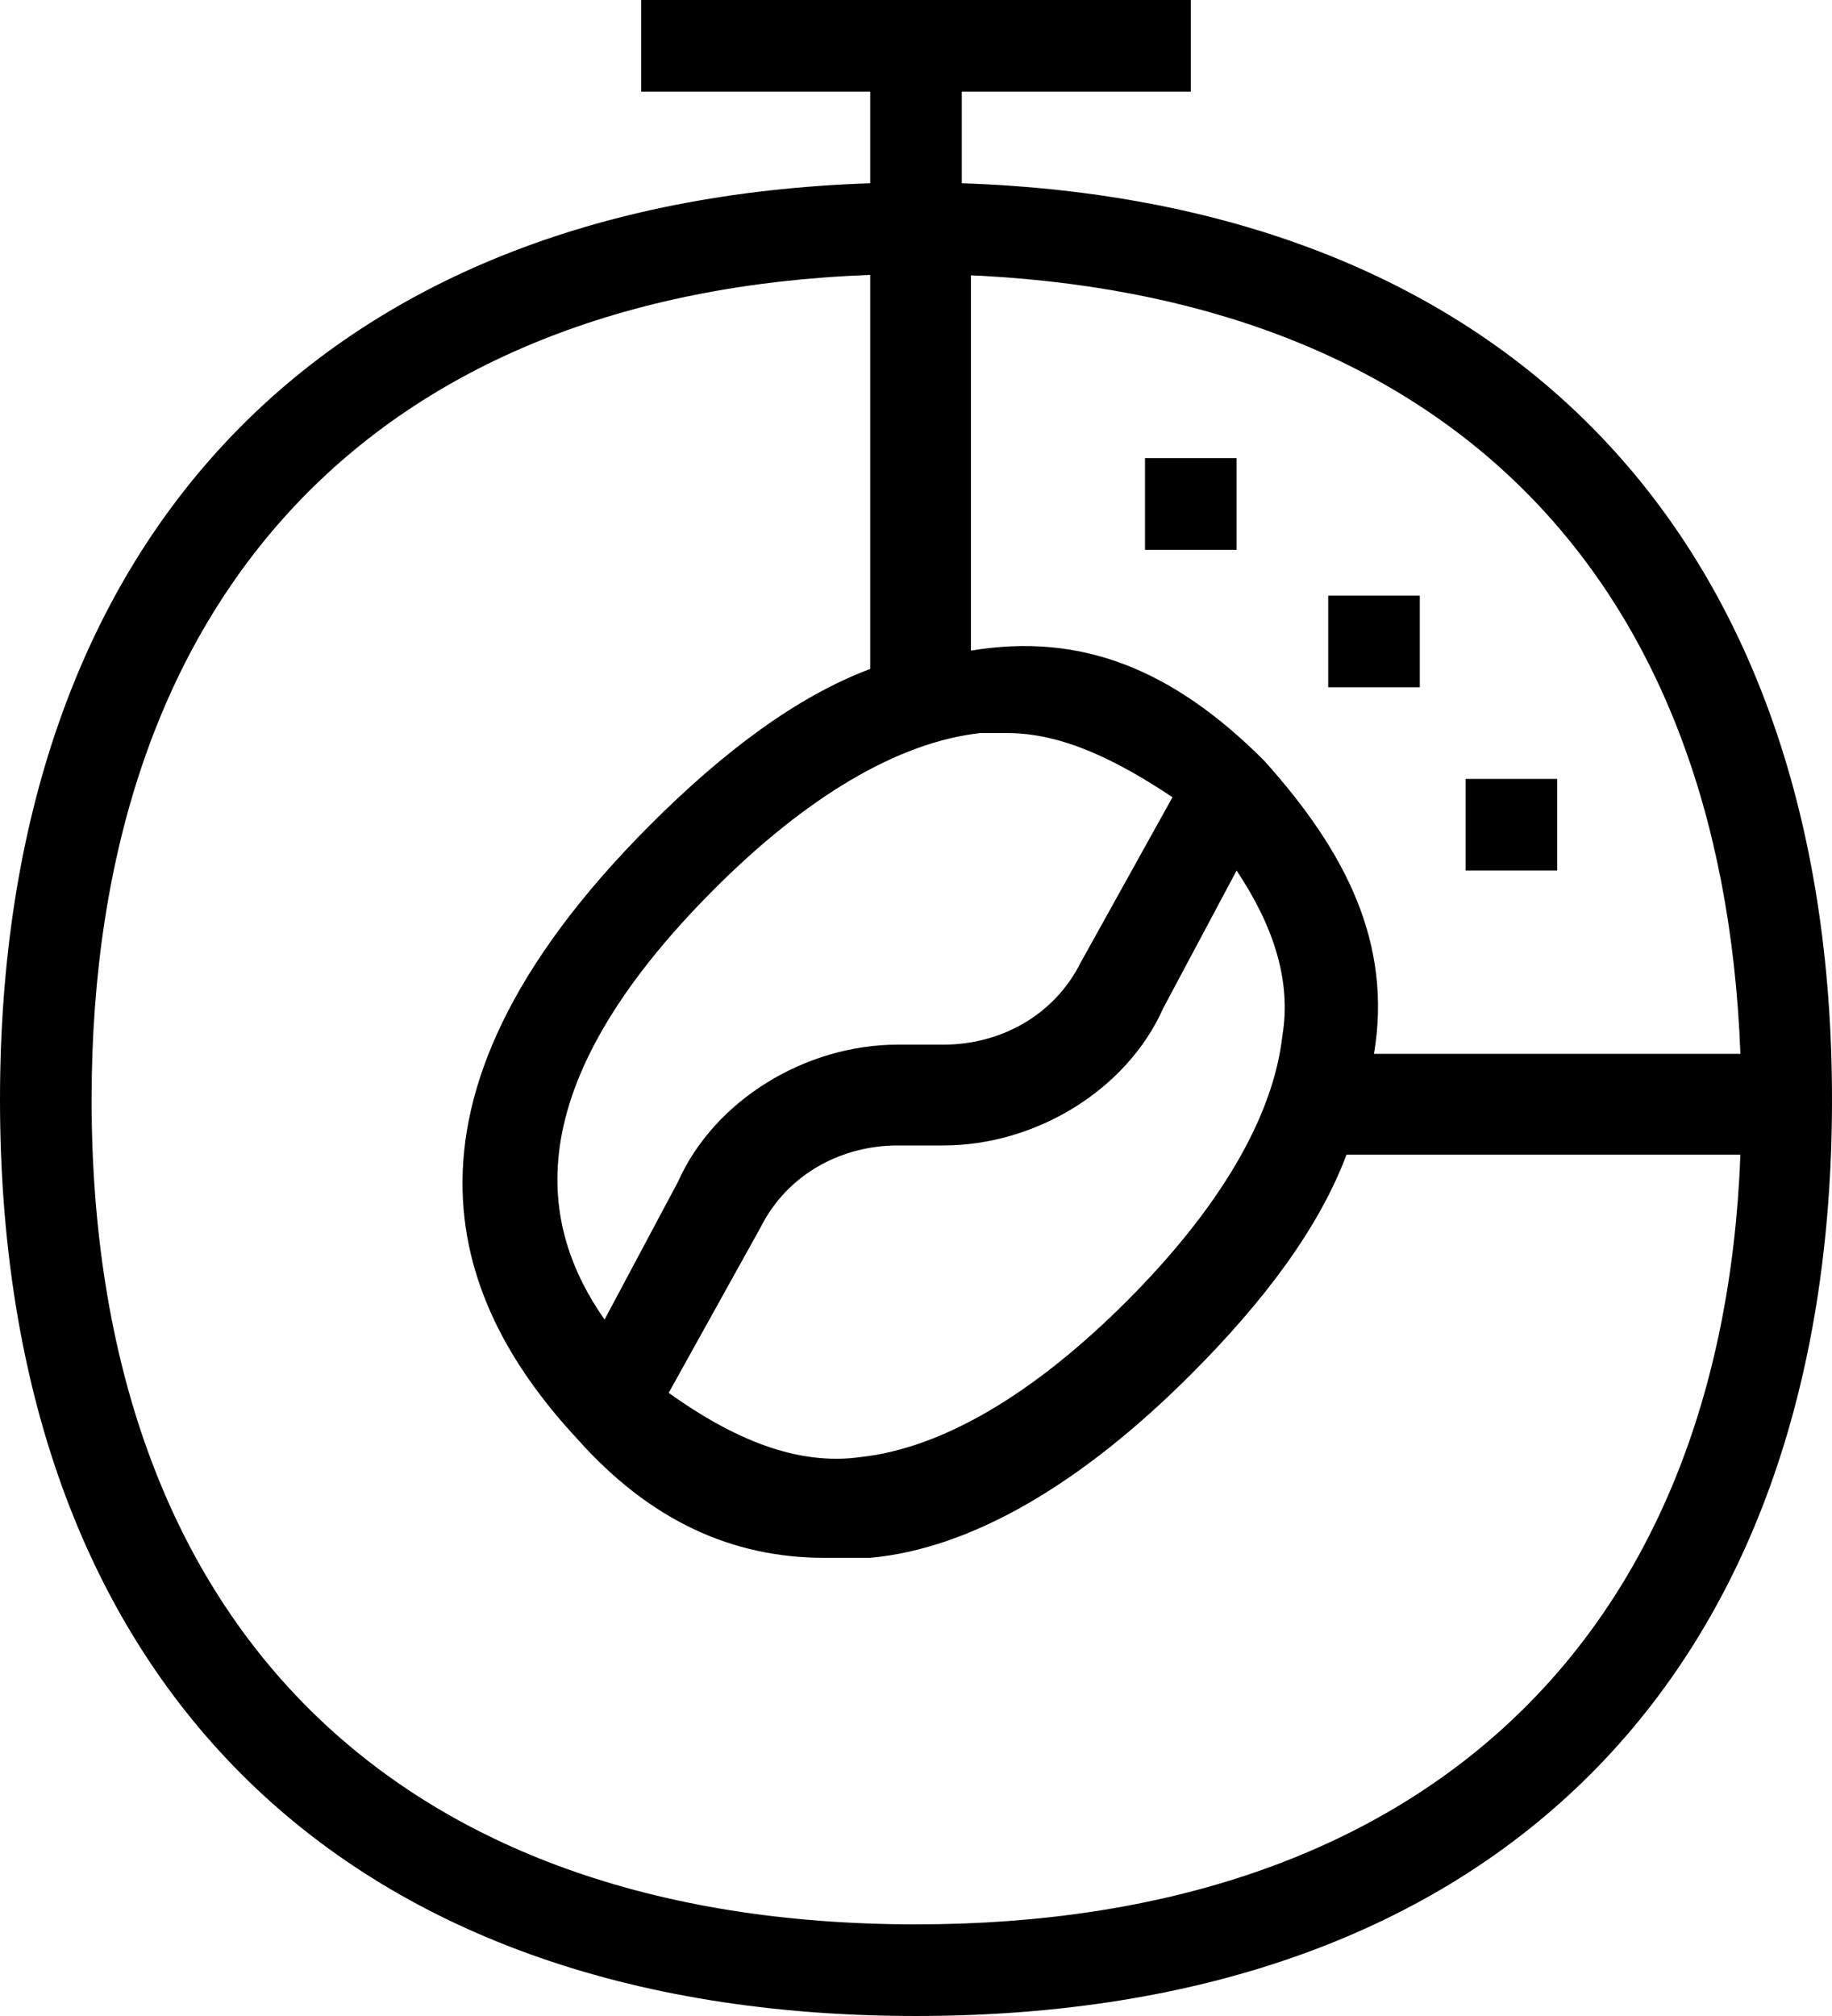 <svg xmlns="http://www.w3.org/2000/svg" fill="currentColor" viewBox="2 0 20 22"><path d="M12.5 2V1H15V0H9v1h2.5v1C5.5 2.2 2 5.9 2 12c0 6.3 3.7 10 10 10s10-3.7 10-10c0-6.1-3.5-9.8-9.5-10Zm0 1c5.2.2 8.3 3.2 8.5 8.5h-4c.2-1.2-.3-2.2-1.2-3.2-1-1-2-1.4-3.2-1.2V3h-.1Zm3 6.5c.4.6.6 1.2.5 1.8-.1.9-.7 1.9-1.7 2.9s-2 1.6-2.9 1.7c-.7.1-1.4-.2-2.1-.7l1-1.8c.3-.6.9-.9 1.5-.9h.5c1 0 2-.6 2.4-1.5l.8-1.5ZM12.7 8h.3c.6 0 1.2.3 1.8.7l-1 1.8c-.3.6-.9.9-1.5.9h-.5c-1 0-2 .6-2.4 1.5l-.8 1.5c-.7-1-1-2.5 1.2-4.7 1-1 2-1.6 2.9-1.7ZM12 21c-5.7 0-9-3.3-9-9 0-5.5 3.1-8.8 8.5-9v4.3c-.8.3-1.6.9-2.4 1.7-3.1 3.1-2.1 5.3-.8 6.7.8.9 1.7 1.3 2.7 1.3h.5c1.1-.1 2.3-.8 3.5-2 .8-.8 1.4-1.6 1.7-2.4H21c-.2 5.3-3.5 8.4-9 8.4Z"/><path d="M15.5 5h-1v1h1V5ZM17.5 6.5h-1v1h1v-1ZM19 8.5h-1v1h1v-1Z"/></svg>